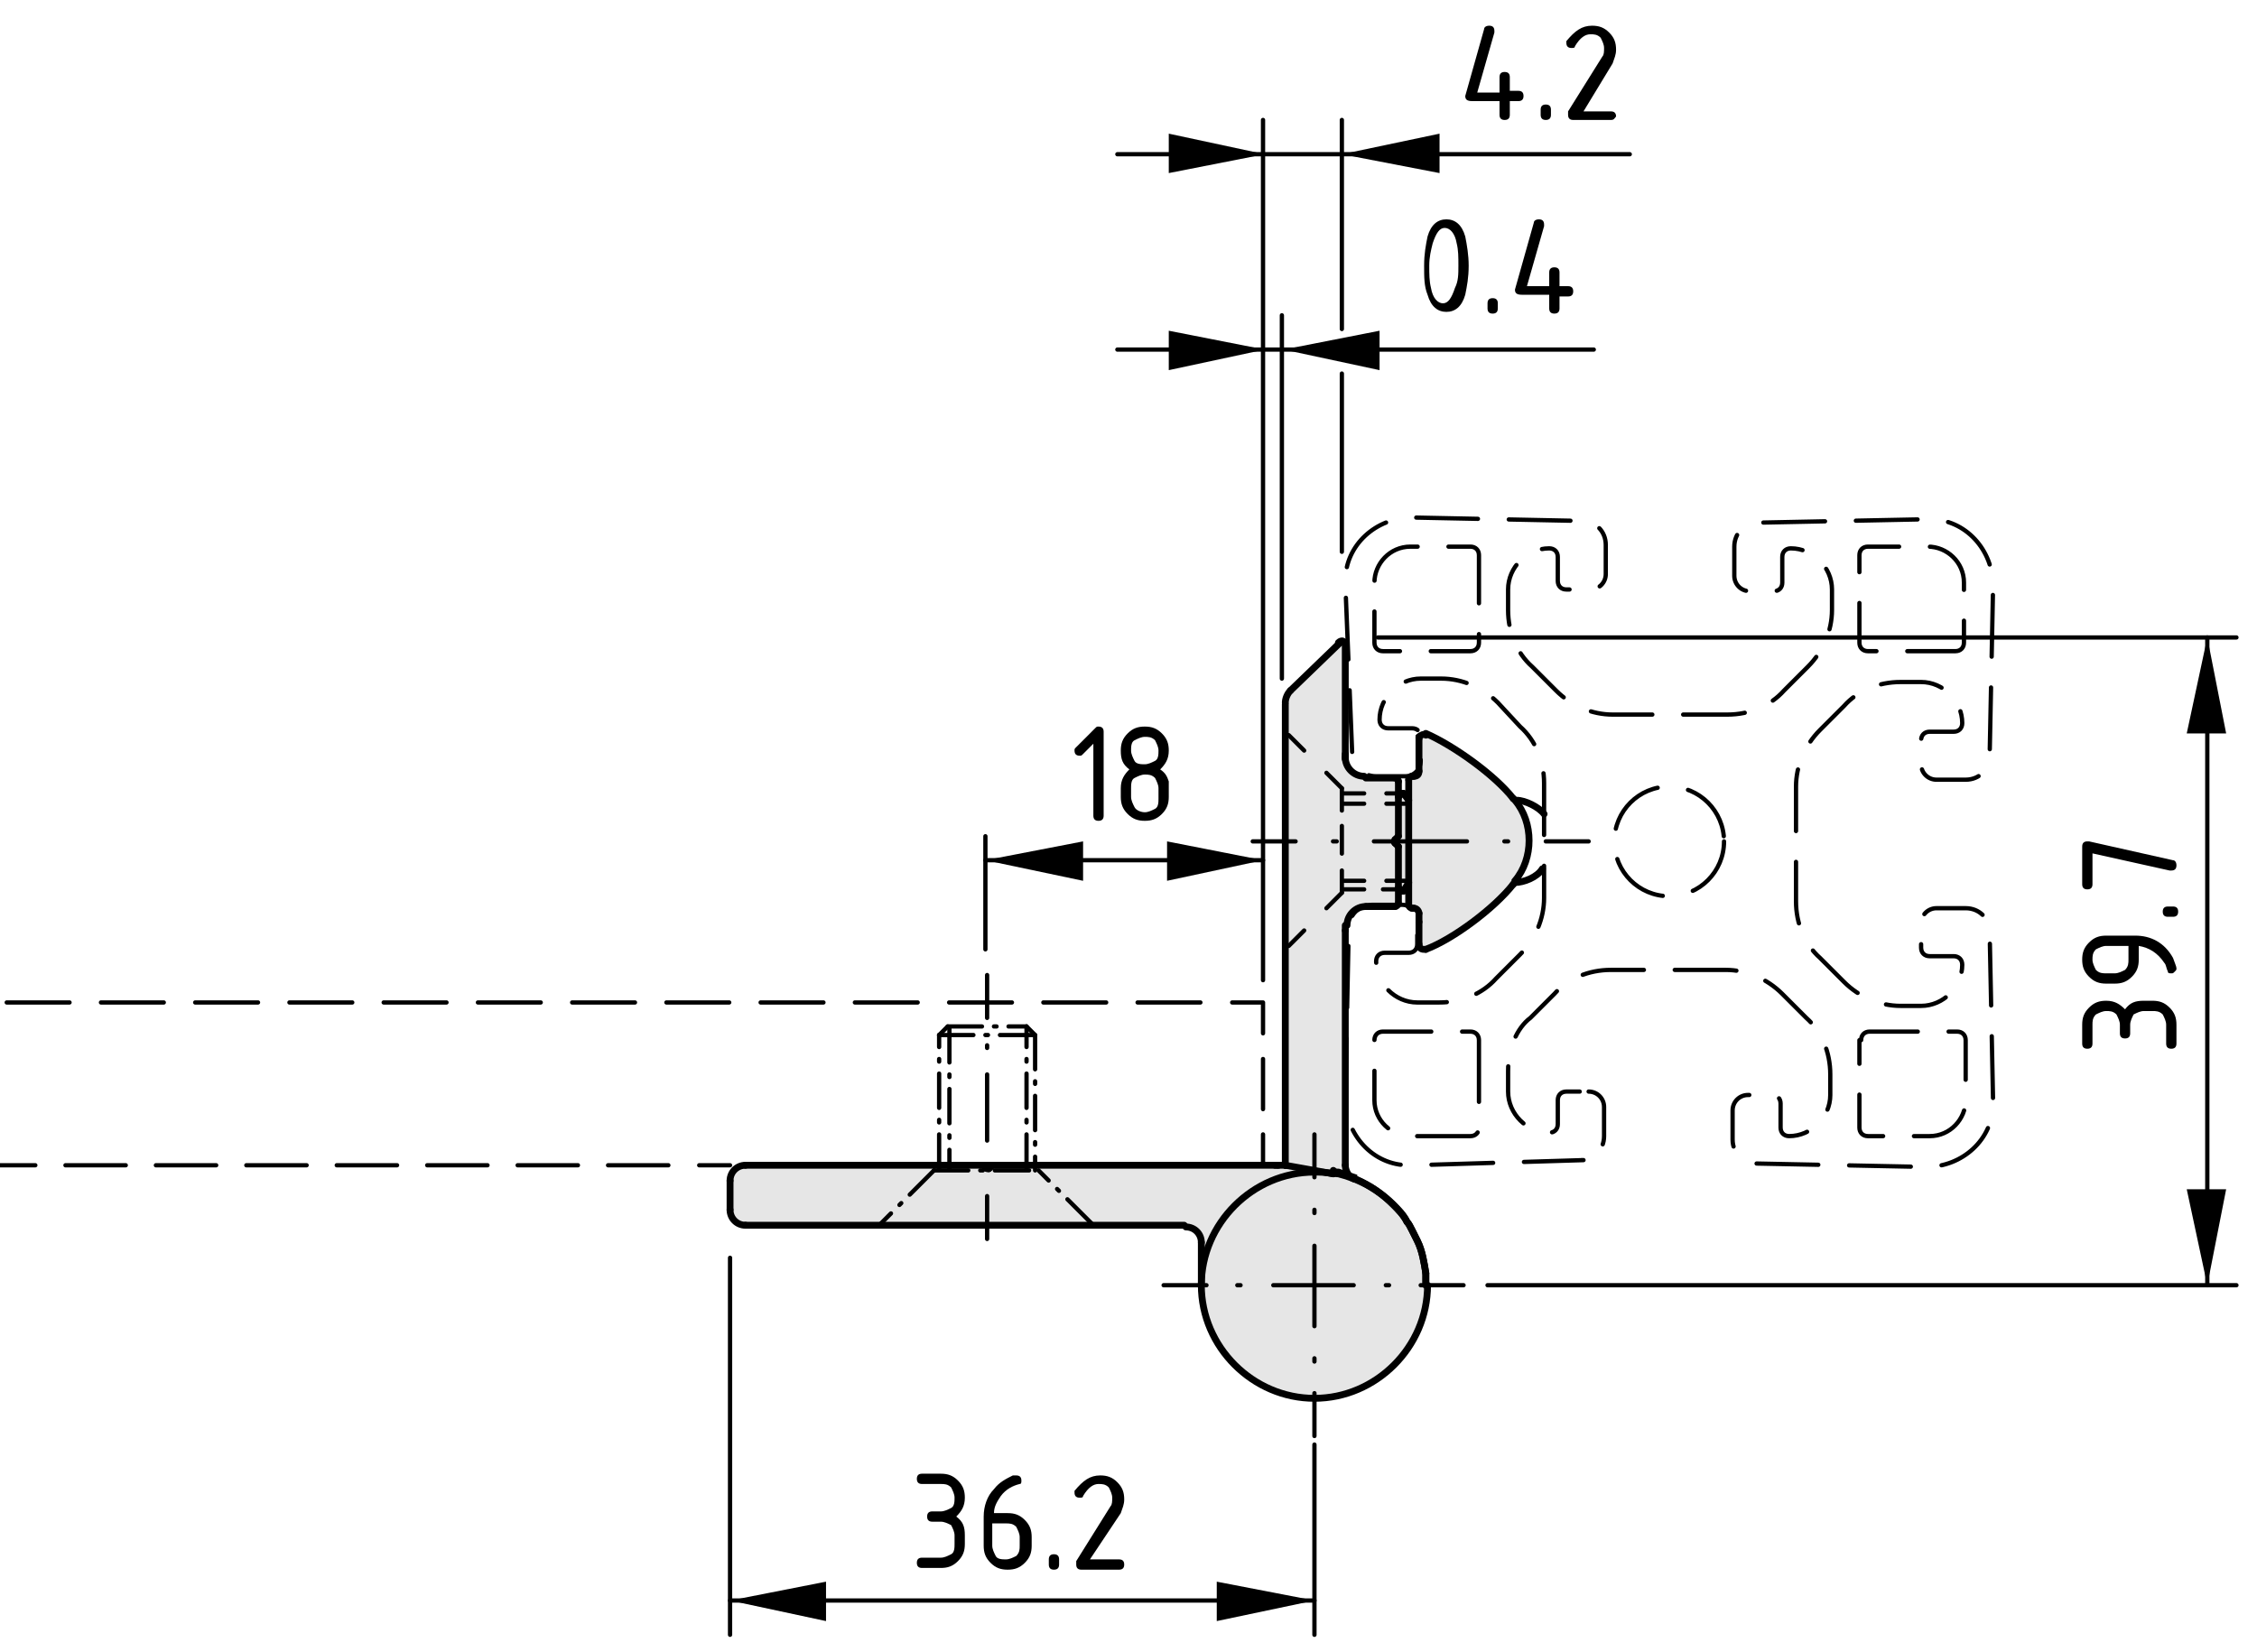 <?xml version="1.0" encoding="utf-8"?>
<!-- Generator: Adobe Illustrator 21.1.0, SVG Export Plug-In . SVG Version: 6.00 Build 0)  -->
<svg version="1.1" xmlns="http://www.w3.org/2000/svg" xmlns:xlink="http://www.w3.org/1999/xlink" x="0px" y="0px"
	 viewBox="0 0 131.7 96.4" style="enable-background:new 0 0 131.7 96.4;" xml:space="preserve">
<style type="text/css">
	.st0{fill:#E6E6E6;}
	.st1{fill:none;stroke:#000000;stroke-width:0.4;stroke-linecap:round;stroke-miterlimit:10;}
	.st2{fill:none;stroke:#000000;stroke-width:0.4;stroke-linecap:round;stroke-linejoin:round;stroke-miterlimit:10;}
	.st3{fill:none;stroke:#000000;stroke-width:0.4;stroke-linecap:round;stroke-linejoin:round;}
	.st4{fill:none;stroke:#000000;stroke-width:0.25;stroke-linecap:round;stroke-miterlimit:10;}
	.st5{fill:none;stroke:#000000;stroke-width:0.25;stroke-linecap:round;stroke-miterlimit:10;stroke-dasharray:0.154,1.544;}
	
		.st6{fill:none;stroke:#000000;stroke-width:0.25;stroke-linecap:round;stroke-miterlimit:10;stroke-dasharray:3.86,1.544,0.154,1.544;}
	.st7{fill:none;stroke:#000000;stroke-width:0.25;stroke-linecap:round;stroke-miterlimit:10;stroke-dasharray:0.217,2.171;}
	
		.st8{fill:none;stroke:#000000;stroke-width:0.25;stroke-linecap:round;stroke-miterlimit:10;stroke-dasharray:5.428,2.171,0.217,2.171;}
	.st9{fill:none;stroke:#000000;stroke-width:0.25;stroke-linecap:round;stroke-miterlimit:10;stroke-dasharray:0.188,1.876;}
	
		.st10{fill:none;stroke:#000000;stroke-width:0.25;stroke-linecap:round;stroke-miterlimit:10;stroke-dasharray:4.69,1.876,0.188,1.876;}
	.st11{fill:none;stroke:#000000;stroke-width:0.25;stroke-linecap:round;stroke-miterlimit:10;stroke-dasharray:0.188,1.876;}
	
		.st12{fill:none;stroke:#000000;stroke-width:0.25;stroke-linecap:round;stroke-miterlimit:10;stroke-dasharray:4.69,1.876,0.188,1.876;}
	
		.st13{fill:none;stroke:#000000;stroke-width:0.25;stroke-linecap:round;stroke-linejoin:round;stroke-miterlimit:500;stroke-dasharray:3.6,1.8;}
	.st14{fill:none;stroke:#000000;stroke-width:0.25;stroke-linecap:round;stroke-linejoin:round;}
	.st15{fill:none;stroke:#000000;stroke-width:0.25;stroke-linecap:round;stroke-linejoin:round;stroke-dasharray:3.518,1.759;}
	.st16{fill:none;stroke:#000000;stroke-width:0.25;stroke-linecap:round;stroke-linejoin:round;stroke-dasharray:2.924,1.462;}
	.st17{fill:none;stroke:#000000;stroke-width:0.25;stroke-linecap:round;stroke-linejoin:round;stroke-dasharray:3.666,1.833;}
	.st18{fill:none;stroke:#000000;stroke-width:0.25;stroke-linecap:round;stroke-miterlimit:10;stroke-dasharray:2,0.7,0.15,0.7;}
	
		.st19{fill:none;stroke:#000000;stroke-width:0.25;stroke-linecap:round;stroke-linejoin:round;stroke-miterlimit:500;stroke-dasharray:2,0.7,0.15,0.7;}
	.st20{fill:none;stroke:#000000;stroke-width:0.25;stroke-linecap:round;stroke-linejoin:round;stroke-dasharray:1.612,0.967;}
</style>
<g id="Kontur">
	<g id="LINE_120_">
		<g id="XMLID_1_">
			<g>
				<path class="st0" d="M88.4,46.8c1.1,1.3,1.1,3.4,0,4.7c0,0.1-0.1,0.1-0.1,0.2c-1.1,1.4-3.5,3.1-5.1,3.8c0,0-0.1,0-0.1,0
					c-0.2,0-0.3-0.1-0.3-0.3v-1.3v-0.6c0-0.1-0.1-0.3-0.3-0.3h-0.1c-0.1,0-0.2-0.1-0.2-0.2v-1.3v-4.8v-1.3c0-0.1,0.1-0.2,0.2-0.2
					h0.1c0.2,0,0.3-0.1,0.3-0.3v-0.6v-1.3c0,0,0-0.1,0-0.1c0.1-0.1,0.2-0.2,0.4-0.1c1.6,0.6,4,2.4,5.1,3.8
					C88.4,46.7,88.4,46.7,88.4,46.8z"/>
				<path class="st0" d="M83.2,74.3c0,0.2,0,0.4,0,0.7c0,3.6-3,6.6-6.6,6.6c-3.6,0-6.6-3-6.6-6.6c0-3.6,3-6.6,6.6-6.6
					c0.4,0,0.8,0,1.1,0.1c0,0,0,0,0,0c0.1,0,0.2,0,0.3,0.1c1.2,0.3,2.3,0.9,3.2,1.8c0.3,0.3,0.6,0.6,0.8,1c0.1,0.2,0.2,0.4,0.3,0.5
					c0.1,0.2,0.2,0.4,0.3,0.6C83,73,83.1,73.7,83.2,74.3C83.2,74.3,83.2,74.3,83.2,74.3z"/>
				<path class="st0" d="M82.2,46.7v4.8L81.9,52h-0.1l-0.1-0.2v-2.4l-0.2-0.2c0,0,0,0,0,0c-0.1-0.1,0-0.1,0-0.2l0.2-0.2v-2.4
					l0.1-0.2h0.1L82.2,46.7z"/>
				<path class="st0" d="M78.5,44.3c0,0.6,0.5,1.1,1.1,1.1h1.7c0.1,0,0.2,0.1,0.2,0.2v0.9v2.4L81.4,49c0,0.1-0.1,0.1,0,0.2
					c0,0,0,0,0,0l0.2,0.2v2.4v0.9c0,0.1-0.1,0.2-0.2,0.2h-1.7c-0.6,0-1.1,0.5-1.1,1.1v0.3V68V68c0,0.3,0.2,0.7,0.5,0.8
					c-0.3-0.1-0.6-0.2-0.9-0.3c-0.1,0-0.2,0-0.3-0.1c0,0,0,0,0,0L75,68V68H75V41.1l0-0.1c0-0.2,0.1-0.5,0.3-0.7l2.9-2.9
					c0,0,0.1-0.1,0.2-0.1c0.1,0,0.2,0.1,0.2,0.2L78.5,44.3L78.5,44.3z"/>
				<path class="st0" d="M75,68l2.8,0.5c-0.4-0.1-0.8-0.1-1.1-0.1c-3.6,0-6.6,3-6.6,6.6v-2.5c0-0.5-0.4-0.9-0.9-0.9h-5.4H51.5h-8
					c-0.5,0-0.9-0.4-0.9-0.9v-1.7c0-0.5,0.4-0.9,0.9-0.9h13.8l0.2,0.2l0,0c0,0,0,0,0,0c0,0,0,0,0,0c0,0,0.1,0,0.1,0c0,0,0,0,0,0
					c0,0,0,0,0,0c0,0,0,0,0,0c0,0,0,0,0,0h0l0,0l0.2-0.2h2.7h13.8c0,0,0.1,0,0.2,0L75,68z"/>
			</g>
			<g>
				<path class="st1" d="M88.4,51.5c0.5,0,1.3-0.3,1.6-0.8"/>
				<path class="st1" d="M90.1,47.5c-0.3-0.4-1.1-0.8-1.6-0.8"/>
				<line class="st1" x1="81.8" y1="46.3" x2="81.6" y2="46.5"/>
				<line class="st1" x1="81.6" y1="51.8" x2="81.8" y2="52"/>
				<line class="st1" x1="81.8" y1="52" x2="81.9" y2="52"/>
				<line class="st1" x1="81.9" y1="46.3" x2="81.8" y2="46.3"/>
				<line class="st1" x1="81.9" y1="52" x2="82.2" y2="51.5"/>
				<line class="st1" x1="82.2" y1="46.7" x2="81.9" y2="46.3"/>
				<polyline class="st1" points="82.8,55.2 82.8,55.1 82.8,53.8 				"/>
				<polyline class="st1" points="82.8,44.4 82.8,43.1 82.8,43 				"/>
				<line class="st1" x1="78.5" y1="54.3" x2="78.5" y2="68"/>
				<path class="st1" d="M77.8,68.5c-0.4-0.1-0.8-0.1-1.1-0.1c-3.6,0-6.6,3-6.6,6.6"/>
				<path class="st1" d="M83.2,74.3c-0.1-0.6-0.2-1.3-0.5-1.9c-0.1-0.2-0.2-0.4-0.3-0.6c-0.1-0.2-0.2-0.4-0.3-0.5
					c-0.2-0.4-0.5-0.7-0.8-1c-0.9-0.9-2-1.5-3.2-1.8c-0.1,0-0.2,0-0.3-0.1"/>
				<path class="st1" d="M83.2,75c0-0.2,0-0.5,0-0.7"/>
				<path class="st1" d="M88.3,51.6c0,0,0.1-0.1,0.1-0.2c1.1-1.3,1.1-3.4,0-4.7c0,0-0.1-0.1-0.1-0.1"/>
				<path class="st1" d="M83.2,55.4c1.6-0.6,4-2.4,5.1-3.8"/>
				<path class="st1" d="M82.8,55.1c0,0.2,0.1,0.3,0.3,0.3c0,0,0.1,0,0.1,0"/>
				<line class="st1" x1="82.8" y1="53.3" x2="82.8" y2="53.8"/>
				<path class="st1" d="M82.8,53.3c0-0.1-0.1-0.3-0.3-0.3"/>
				<line class="st1" x1="82.4" y1="53" x2="82.5" y2="53"/>
				<path class="st1" d="M82.2,52.8c0,0.1,0.1,0.2,0.2,0.2"/>
				<polyline class="st1" points="82.2,45.5 82.2,46.7 82.2,51.5 82.2,52.8 				"/>
				<line class="st1" x1="82.5" y1="45.3" x2="82.4" y2="45.3"/>
				<path class="st1" d="M82.5,45.3c0.2,0,0.3-0.1,0.3-0.3"/>
				<path class="st1" d="M88.3,46.6c-1.1-1.4-3.5-3.1-5.1-3.8"/>
				<path class="st1" d="M83.2,42.9c-0.1-0.1-0.3,0-0.4,0.1c0,0,0,0.1,0,0.1"/>
				<line class="st1" x1="82.8" y1="44.4" x2="82.8" y2="45"/>
				<path class="st1" d="M82.4,45.3c-0.1,0-0.2,0.1-0.2,0.2"/>
				<path class="st1" d="M78.5,44.2C78.5,44.3,78.5,44.3,78.5,44.2c0,0.6,0.5,1.1,1.1,1.1"/>
				<line class="st1" x1="81.4" y1="45.4" x2="79.7" y2="45.4"/>
				<path class="st1" d="M81.6,45.6c0-0.1-0.1-0.2-0.2-0.2"/>
				<polyline class="st1" points="81.6,48.8 81.6,46.5 81.6,45.6 				"/>
				<line class="st1" x1="81.4" y1="49" x2="81.6" y2="48.8"/>
				<path class="st1" d="M81.4,49c0,0.1-0.1,0.1,0,0.2c0,0,0,0,0,0"/>
				<polyline class="st1" points="81.6,52.6 81.6,51.8 81.6,49.4 				"/>
				<path class="st1" d="M81.4,52.9c0.1,0,0.2-0.1,0.2-0.2"/>
				<path class="st1" d="M79.7,52.9c-0.6,0-1.1,0.5-1.1,1.1"/>
				<line class="st1" x1="78.5" y1="54.3" x2="78.5" y2="54"/>
				<path class="st1" d="M78.5,68c0,0.3,0.2,0.7,0.5,0.8"/>
				<line class="st1" x1="75" y1="68" x2="75" y2="68"/>
				<line class="st1" x1="81.6" y1="49.4" x2="81.4" y2="49.2"/>
				<line class="st1" x1="79.7" y1="52.9" x2="81.4" y2="52.9"/>
				<line class="st1" x1="78.5" y1="44.2" x2="78.5" y2="44"/>
				<line class="st1" x1="57.5" y1="68.1" x2="57.8" y2="68.1"/>
				<path class="st1" d="M57.7,68.2C57.7,68.2,57.7,68.2,57.7,68.2"/>
				<path class="st1" d="M57.7,68.2C57.7,68.2,57.7,68.2,57.7,68.2"/>
				<path class="st1" d="M57.6,68.2C57.6,68.2,57.6,68.2,57.6,68.2"/>
				<path class="st1" d="M57.5,68.1C57.5,68.2,57.6,68.2,57.5,68.1C57.6,68.2,57.6,68.2,57.5,68.1c0.1,0,0.1,0.1,0.1,0c0,0,0,0,0,0
					c0,0,0,0,0,0c0,0,0,0,0,0c0,0,0,0,0,0h0"/>
				<polyline class="st1" points="57.7,68.1 57.8,68.1 57.9,68 				"/>
				<polyline class="st1" points="57.4,68 57.5,68.1 57.5,68.1 				"/>
				<polyline class="st1" points="43.5,71.5 51.5,71.5 63.8,71.5 69.1,71.5 				"/>
				<line class="st1" x1="42.6" y1="68.9" x2="42.6" y2="70.6"/>
				<path class="st1" d="M42.6,70.6c0,0.5,0.4,0.9,0.9,0.9"/>
				<path class="st1" d="M70.1,72.5c0-0.5-0.4-0.9-0.9-0.9"/>
				<line class="st1" x1="70.1" y1="72.5" x2="70.1" y2="75"/>
				<path class="st1" d="M74.6,68c0,0-0.1,0-0.2,0"/>
				<path class="st1" d="M43.5,68c-0.5,0-0.9,0.4-0.9,0.9"/>
				<path class="st1" d="M83.2,75c0-0.2,0-0.5,0-0.7c0,0,0,0,0,0c-0.1-0.6-0.2-1.3-0.5-1.9c-0.1-0.2-0.2-0.4-0.3-0.6
					c-0.1-0.2-0.2-0.4-0.3-0.5c-0.2-0.4-0.5-0.7-0.8-1c-0.6-0.6-1.3-1.1-2.2-1.5c0,0-0.1,0-0.1-0.1c-0.3-0.1-0.6-0.2-0.9-0.3
					c-0.1,0-0.2,0-0.3-0.1c0,0,0,0,0,0"/>
				<path class="st1" d="M70.1,75c0,3.6,3,6.6,6.6,6.6c3.6,0,6.6-3,6.6-6.6"/>
				<polyline class="st1" points="74.5,68 60.7,68 57.9,68 57.4,68 43.5,68 				"/>
				<line class="st1" x1="75" y1="68" x2="74.6" y2="68"/>
				<line class="st1" x1="77.8" y1="68.5" x2="75" y2="68"/>
				<path class="st2" d="M75.3,40.3C75.1,40.5,75,40.8,75,41"/>
				<line class="st2" x1="78.2" y1="37.5" x2="75.3" y2="40.3"/>
				<path class="st2" d="M78.5,37.6c0-0.1-0.1-0.2-0.2-0.2c0,0-0.1,0-0.2,0.1"/>
				<line class="st2" x1="78.5" y1="44.3" x2="78.5" y2="37.6"/>
				<line class="st3" x1="75" y1="68" x2="75" y2="41.1"/>
			</g>
		</g>
	</g>
</g>
<g id="Bemaßung">
	<polygon points="42.6,93.4 48.2,94.6 48.2,92.3 	"/>
	<polygon points="76.7,93.4 71,92.3 71,94.6 	"/>
	<line class="st4" x1="42.6" y1="73.4" x2="42.6" y2="95.4"/>
	<line class="st4" x1="76.7" y1="84.3" x2="76.7" y2="95.4"/>
	<line class="st4" x1="42.6" y1="93.4" x2="76.7" y2="93.4"/>
	<g>
		<path d="M54.9,88.8h-0.5c-0.2,0-0.3-0.1-0.3-0.3c0-0.2,0.1-0.3,0.3-0.3h0.5c0.2,0,0.4-0.1,0.6-0.2s0.2-0.4,0.2-0.6
			c0-0.2-0.1-0.4-0.2-0.6c-0.2-0.2-0.4-0.2-0.6-0.2h-1.1c-0.2,0-0.3-0.1-0.3-0.3c0-0.2,0.1-0.3,0.3-0.3h1.1c0.4,0,0.7,0.1,1,0.4
			c0.3,0.3,0.4,0.6,0.4,1c0,0.5-0.2,0.8-0.5,1.1c0.4,0.3,0.5,0.6,0.5,1.1v0.5c0,0.4-0.1,0.7-0.4,1c-0.3,0.3-0.6,0.4-1,0.4h-1.1
			c-0.2,0-0.3-0.1-0.3-0.3c0-0.2,0.1-0.3,0.3-0.3h1.1c0.2,0,0.4-0.1,0.6-0.2s0.2-0.4,0.2-0.6v-0.5c0-0.2-0.1-0.4-0.2-0.6
			C55.3,88.9,55.1,88.8,54.9,88.8z"/>
		<path d="M59.3,86.1c0.2,0,0.3,0.1,0.3,0.3c0,0.1,0,0.2-0.1,0.2c-0.4,0.1-0.8,0.3-1.1,0.7c-0.2,0.3-0.4,0.6-0.4,1h0.8
			c0.4,0,0.7,0.1,1,0.4c0.3,0.3,0.4,0.6,0.4,1v0.5c0,0.4-0.1,0.7-0.4,1c-0.3,0.3-0.6,0.4-1,0.4c-0.4,0-0.7-0.1-1-0.4
			c-0.3-0.3-0.4-0.6-0.4-1v-1.7c0-0.6,0.2-1.2,0.6-1.6c0.3-0.4,0.7-0.6,1.1-0.8C59.1,86.1,59.2,86.1,59.3,86.1z M57.9,88.8v1.4
			c0,0.2,0.1,0.4,0.2,0.6s0.4,0.2,0.6,0.2s0.4-0.1,0.6-0.2c0.2-0.2,0.2-0.4,0.2-0.6v-0.5c0-0.2-0.1-0.4-0.2-0.6
			c-0.2-0.2-0.4-0.2-0.6-0.2H57.9z"/>
		<path d="M61.2,91c0-0.2,0.1-0.3,0.3-0.3s0.3,0.1,0.3,0.3v0.3c0,0.2-0.1,0.3-0.3,0.3s-0.3-0.1-0.3-0.3V91z"/>
		<path d="M64.2,86.1c0.4,0,0.7,0.1,1,0.4c0.3,0.3,0.4,0.6,0.4,1c0,0.3-0.1,0.5-0.2,0.8L63.6,91h1.7c0.2,0,0.3,0.1,0.3,0.3
			c0,0.2-0.1,0.3-0.3,0.3h-2.2c-0.2,0-0.3-0.1-0.3-0.3c0-0.1,0-0.1,0-0.2l2-3.2c0.1-0.1,0.1-0.3,0.1-0.5c0-0.2-0.1-0.4-0.2-0.6
			c-0.2-0.2-0.4-0.2-0.6-0.2c-0.3,0-0.6,0.2-0.9,0.7c0,0.1-0.1,0.1-0.2,0.1c-0.2,0-0.3-0.1-0.3-0.3c0,0,0-0.1,0-0.1
			C63.2,86.4,63.6,86.1,64.2,86.1z"/>
	</g>
	<polygon points="128.8,75 129.9,69.4 127.6,69.4 	"/>
	<polygon points="128.8,37.2 127.6,42.8 129.9,42.8 	"/>
	<line class="st4" x1="86.8" y1="75" x2="130.5" y2="75"/>
	<line class="st4" x1="80.4" y1="37.2" x2="130.5" y2="37.2"/>
	<line class="st4" x1="128.8" y1="75" x2="128.8" y2="37.2"/>
	<g>
		<path d="M124.3,59.8v0.5c0,0.2-0.1,0.3-0.3,0.3c-0.2,0-0.3-0.1-0.3-0.3v-0.5c0-0.2-0.1-0.4-0.2-0.6c-0.2-0.2-0.4-0.2-0.6-0.2
			c-0.2,0-0.4,0.1-0.6,0.2c-0.2,0.2-0.2,0.4-0.2,0.6v1.1c0,0.2-0.1,0.3-0.3,0.3c-0.2,0-0.3-0.1-0.3-0.3v-1.1c0-0.4,0.1-0.7,0.4-1
			s0.6-0.4,1-0.4c0.5,0,0.8,0.2,1.1,0.5c0.3-0.4,0.6-0.5,1.1-0.5h0.5c0.4,0,0.7,0.1,1,0.4c0.3,0.3,0.4,0.6,0.4,1v1.1
			c0,0.2-0.1,0.3-0.3,0.3c-0.2,0-0.3-0.1-0.3-0.3v-1.1c0-0.2-0.1-0.4-0.2-0.6c-0.2-0.2-0.4-0.2-0.6-0.2h-0.5c-0.2,0-0.4,0.1-0.6,0.2
			C124.4,59.4,124.3,59.6,124.3,59.8z"/>
		<path d="M127,56.5c0,0.1,0,0.1-0.1,0.2s-0.1,0.1-0.2,0.1c-0.1,0-0.2,0-0.2-0.1c-0.1-0.2-0.1-0.4-0.2-0.5c-0.4-0.6-0.9-0.9-1.5-1
			V56c0,0.4-0.1,0.7-0.4,1c-0.3,0.3-0.6,0.4-1,0.4h-0.5c-0.4,0-0.7-0.1-1-0.4c-0.3-0.3-0.4-0.6-0.4-1c0-0.4,0.1-0.7,0.4-1
			c0.3-0.3,0.6-0.4,1-0.4h1.7c0.9,0,1.7,0.4,2.2,1.3C126.9,56.2,127,56.4,127,56.5z M124.3,55.2h-1.4c-0.2,0-0.4,0.1-0.6,0.2
			c-0.2,0.2-0.2,0.4-0.2,0.6c0,0.2,0.1,0.4,0.2,0.6c0.2,0.2,0.4,0.2,0.6,0.2h0.5c0.2,0,0.4-0.1,0.6-0.2c0.2-0.2,0.2-0.4,0.2-0.6
			V55.2z"/>
		<path d="M126.5,53.5c-0.2,0-0.3-0.1-0.3-0.3c0-0.2,0.1-0.3,0.3-0.3h0.3c0.2,0,0.3,0.1,0.3,0.3c0,0.2-0.1,0.3-0.3,0.3H126.5z"/>
		<path d="M122.1,49.8v1.8c0,0.2-0.1,0.3-0.3,0.3c-0.2,0-0.3-0.1-0.3-0.3v-2.2c0-0.2,0.1-0.3,0.3-0.3c0,0,0,0,0.1,0l4.9,1.1
			c0.1,0,0.2,0.1,0.2,0.3c0,0.2-0.1,0.3-0.3,0.3c0,0,0,0-0.1,0L122.1,49.8z"/>
	</g>
	<g id="LINE_6_">
		<g>
			<g>
				<line class="st4" x1="57.6" y1="56.9" x2="57.6" y2="59.4"/>
				<line class="st5" x1="57.6" y1="61" x2="57.6" y2="61.9"/>
				<line class="st6" x1="57.6" y1="62.7" x2="57.6" y2="69"/>
				<line class="st4" x1="57.6" y1="69.8" x2="57.6" y2="72.3"/>
			</g>
		</g>
	</g>
	<g id="LINE_5_">
		<g>
			<g>
				<line class="st4" x1="92.7" y1="49.1" x2="90.2" y2="49.1"/>
				<line class="st7" x1="88" y1="49.1" x2="86.7" y2="49.1"/>
				<line class="st8" x1="85.6" y1="49.1" x2="76.7" y2="49.1"/>
				<line class="st4" x1="75.6" y1="49.1" x2="73.1" y2="49.1"/>
			</g>
		</g>
	</g>
	<g id="LINE_4_">
		<g>
			<g>
				<line class="st4" x1="67.9" y1="75" x2="70.4" y2="75"/>
				<line class="st9" x1="72.2" y1="75" x2="73.4" y2="75"/>
				<line class="st10" x1="74.3" y1="75" x2="82" y2="75"/>
				<line class="st4" x1="82.9" y1="75" x2="85.4" y2="75"/>
			</g>
		</g>
	</g>
	<g id="LINE_3_">
		<g>
			<g>
				<line class="st4" x1="76.7" y1="66.2" x2="76.7" y2="68.7"/>
				<line class="st11" x1="76.7" y1="70.6" x2="76.7" y2="71.7"/>
				<line class="st12" x1="76.7" y1="72.7" x2="76.7" y2="80.4"/>
				<line class="st4" x1="76.7" y1="81.3" x2="76.7" y2="83.8"/>
			</g>
		</g>
	</g>
	<line class="st4" x1="74.8" y1="39.6" x2="74.8" y2="18.4"/>
	<g id="LINE_2_">
		<line class="st4" x1="93" y1="20.4" x2="65.2" y2="20.4"/>
	</g>
	<g id="MTEXT_5_">
		<g>
			<path d="M85.7,15.5c0,0.7-0.1,1.2-0.2,1.7c-0.2,0.7-0.6,1-1.1,1s-0.9-0.3-1.1-1c-0.2-0.5-0.2-1-0.2-1.7s0.1-1.2,0.2-1.7
				c0.2-0.7,0.6-1,1.1-1s0.9,0.3,1.1,1C85.6,14.3,85.7,14.9,85.7,15.5z M85.1,15.5c0-0.5,0-0.9-0.1-1.3c-0.1-0.6-0.4-0.9-0.7-0.9
				c-0.3,0-0.5,0.3-0.7,0.9c-0.1,0.4-0.2,0.8-0.2,1.3c0,0.5,0,0.9,0.1,1.3c0.1,0.6,0.4,0.9,0.7,0.9s0.5-0.3,0.7-0.9
				C85.1,16.4,85.1,16,85.1,15.5z"/>
			<path d="M86.8,17.7c0-0.2,0.1-0.3,0.3-0.3s0.3,0.1,0.3,0.3V18c0,0.2-0.1,0.3-0.3,0.3s-0.3-0.1-0.3-0.3V17.7z"/>
			<path d="M88.4,16.9C88.4,16.9,88.4,16.8,88.4,16.9l1.1-3.9c0-0.1,0.1-0.2,0.3-0.2c0.2,0,0.3,0.1,0.3,0.3c0,0,0,0.1,0,0.1l-1,3.5
				h1.3v-0.8c0-0.2,0.1-0.3,0.3-0.3c0.2,0,0.3,0.1,0.3,0.3v0.8h0.5c0.2,0,0.3,0.1,0.3,0.3c0,0.2-0.1,0.3-0.3,0.3h-0.5V18
				c0,0.2-0.1,0.3-0.3,0.3c-0.2,0-0.3-0.1-0.3-0.3v-0.8h-1.6C88.5,17.2,88.4,17.1,88.4,16.9z"/>
		</g>
	</g>
	<line class="st4" x1="78.3" y1="19.2" x2="78.3" y2="7"/>
	<line class="st4" x1="78.3" y1="32.2" x2="78.3" y2="21.8"/>
	<line class="st4" x1="73.7" y1="57.2" x2="73.7" y2="7"/>
	<g id="LINE_1_">
		<line class="st4" x1="95.1" y1="9" x2="65.2" y2="9"/>
	</g>
	<g id="MTEXT_3_">
		<g>
			<path d="M85.5,5.6C85.5,5.6,85.5,5.6,85.5,5.6l1.1-3.9c0-0.1,0.1-0.2,0.3-0.2c0.2,0,0.3,0.1,0.3,0.3c0,0,0,0.1,0,0.1l-1,3.5h1.3
				V4.5c0-0.2,0.1-0.3,0.3-0.3s0.3,0.1,0.3,0.3v0.8h0.5c0.2,0,0.3,0.1,0.3,0.3c0,0.2-0.1,0.3-0.3,0.3h-0.5v0.8
				c0,0.2-0.1,0.3-0.3,0.3s-0.3-0.1-0.3-0.3V5.9h-1.6C85.6,5.9,85.5,5.8,85.5,5.6z"/>
			<path d="M89.9,6.4c0-0.2,0.1-0.3,0.3-0.3c0.2,0,0.3,0.1,0.3,0.3v0.3c0,0.2-0.1,0.3-0.3,0.3c-0.2,0-0.3-0.1-0.3-0.3V6.4z"/>
			<path d="M92.9,1.5c0.4,0,0.7,0.1,1,0.4c0.3,0.3,0.4,0.6,0.4,1c0,0.3-0.1,0.5-0.2,0.8l-1.7,2.8H94c0.2,0,0.3,0.1,0.3,0.3
				C94.2,6.9,94.2,7,94,7h-2.2c-0.2,0-0.3-0.1-0.3-0.3c0-0.1,0-0.1,0-0.2l2-3.2c0.1-0.1,0.1-0.3,0.1-0.5c0-0.2-0.1-0.4-0.2-0.6
				c-0.2-0.2-0.4-0.2-0.6-0.2c-0.3,0-0.6,0.2-0.9,0.7c0,0.1-0.1,0.1-0.2,0.1c-0.2,0-0.3-0.1-0.3-0.3c0,0,0-0.1,0-0.1
				C91.9,1.8,92.3,1.5,92.9,1.5z"/>
		</g>
	</g>
	<line class="st4" x1="57.5" y1="55.4" x2="57.5" y2="48.8"/>
	<line class="st4" x1="57.5" y1="50.2" x2="73.7" y2="50.2"/>
	<g id="MTEXT_2_">
		<g>
			<path d="M63.8,43.4L63.2,44c-0.1,0.1-0.1,0.1-0.2,0.1c-0.2,0-0.3-0.1-0.3-0.3c0-0.1,0-0.1,0.1-0.2l1.1-1.1
				c0.1-0.1,0.1-0.1,0.2-0.1c0.2,0,0.3,0.1,0.3,0.3v4.9c0,0.2-0.1,0.3-0.3,0.3s-0.3-0.1-0.3-0.3V43.4z"/>
			<path d="M66.8,47.9c-0.4,0-0.7-0.1-1-0.4c-0.3-0.3-0.4-0.6-0.4-1V46c0-0.5,0.2-0.8,0.5-1.1c-0.4-0.3-0.5-0.6-0.5-1.1
				c0-0.4,0.1-0.7,0.4-1c0.3-0.3,0.6-0.4,1-0.4s0.7,0.1,1,0.4c0.3,0.3,0.4,0.6,0.4,1c0,0.5-0.2,0.8-0.5,1.1c0.3,0.2,0.4,0.4,0.5,0.7
				c0,0.1,0,0.4,0,0.9c0,0.4-0.1,0.7-0.4,1C67.5,47.8,67.2,47.9,66.8,47.9z M66.8,44.6c0.2,0,0.4-0.1,0.6-0.2s0.2-0.4,0.2-0.6
				c0-0.2-0.1-0.4-0.2-0.6c-0.2-0.2-0.4-0.2-0.6-0.2c-0.2,0-0.4,0.1-0.6,0.2S66,43.6,66,43.8c0,0.2,0.1,0.4,0.2,0.6
				S66.6,44.6,66.8,44.6z M66.8,47.4c0.2,0,0.4-0.1,0.6-0.2s0.2-0.4,0.2-0.6V46c0-0.2-0.1-0.4-0.2-0.6c-0.2-0.2-0.4-0.2-0.6-0.2
				c-0.2,0-0.4,0.1-0.6,0.2S66,45.8,66,46v0.5c0,0.2,0.1,0.4,0.2,0.6S66.6,47.4,66.8,47.4z"/>
		</g>
	</g>
	<g id="SOLID_10_">
		<polygon points="73.8,9 68.2,7.8 68.2,10.1 		"/>
	</g>
	<g id="SOLID_7_">
		<polygon points="78.3,9 84,10.1 84,7.8 		"/>
	</g>
	<g id="SOLID_6_">
		<polygon points="73.8,20.4 68.2,19.3 68.2,21.6 		"/>
	</g>
	<g id="SOLID_5_">
		<polygon points="74.9,20.4 80.5,21.6 80.5,19.3 		"/>
	</g>
	<g id="SOLID_4_">
		<polygon points="73.7,50.2 68.1,49.1 68.1,51.4 		"/>
	</g>
	<g id="SOLID_1_">
		<polygon points="57.5,50.2 63.2,51.4 63.2,49.1 		"/>
	</g>
</g>
<g id="Profil">
	<path class="st13" d="M85.8,31.9c0.3,0,0.5,0.2,0.5,0.5v5.1c0,0.3-0.2,0.5-0.5,0.5h-5.1c-0.3,0-0.5-0.2-0.5-0.5V34
		c0-1.1,0.9-2.1,2.1-2.1H85.8z"/>
	<circle class="st13" cx="97.4" cy="49.1" r="3.2"/>
	<path class="st13" d="M108.6,60.7c0-0.3,0.2-0.5,0.5-0.5h5.1c0.3,0,0.5,0.2,0.5,0.5v3.5c0,1.1-0.9,2.1-2.1,2.1H109
		c-0.3,0-0.5-0.2-0.5-0.5V60.7z"/>
	<path class="st13" d="M114.6,37.5c0,0.3-0.2,0.5-0.5,0.5H109c-0.3,0-0.5-0.2-0.5-0.5v-5.1c0-0.3,0.2-0.5,0.5-0.5h3.5
		c1.1,0,2.1,0.9,2.1,2.1V37.5z"/>
	<path class="st13" d="M86.3,60.7v5.1c0,0.3-0.2,0.5-0.5,0.5h-3.5c-1.1,0-2.1-0.9-2.1-2.1v-3.5c0-0.3,0.2-0.5,0.5-0.5h5.1
		C86.1,60.2,86.3,60.4,86.3,60.7z"/>
	<path class="st13" d="M101.2,67.9"/>
	<path class="st13" d="M92.7,63.7c0.5,0,0.9,0.4,0.9,0.9v1.7c0,0.8-0.6,1.4-1.4,1.4h0.2L82.5,68h-0.2c0,0-0.1,0-0.1,0
		c-2.1,0-3.7-1.8-3.7-3.9l0.2-9.9c0-0.8,0.6-1.4,1.4-1.4h1.7c0.5,0,0.9,0.4,0.9,0.9v1.4c0,0.3-0.2,0.5-0.5,0.5h-1.4
		c-0.3,0-0.5,0.2-0.5,0.5c0,1.3,1.1,2.4,2.4,2.4H84c1.3,0,2.5-0.5,3.3-1.4l1.4-1.4c0.9-0.9,1.4-2.1,1.4-3.3v-6.7
		c0-1.3-0.5-2.5-1.4-3.3L87.4,41c-0.9-0.9-2.1-1.4-3.3-1.4h-1.2c-1.3,0-2.4,1.1-2.4,2.4c0,0.3,0.2,0.5,0.5,0.5h1.4
		c0.3,0,0.5,0.2,0.5,0.5v1.4c0,0.5-0.4,0.9-0.9,0.9h-1.7c-0.8,0-1.4-0.6-1.4-1.4L78.5,34c0,0,0-0.1,0-0.1c0-2.1,1.8-3.7,3.9-3.7
		l9.9,0.2c0.8,0,1.4,0.6,1.4,1.4v1.7c0,0.5-0.4,0.9-0.9,0.9h-1.4c-0.3,0-0.5-0.2-0.5-0.5v-1.4c0-0.3-0.2-0.5-0.5-0.5
		c-1.3,0-2.4,1.1-2.4,2.4v1.2c0,1.3,0.5,2.5,1.4,3.3l1.4,1.4c0.9,0.9,2.1,1.4,3.3,1.4h6.7c1.3,0,2.5-0.5,3.3-1.4l1.4-1.4
		c0.9-0.9,1.4-2.1,1.4-3.3v-1.2c0-1.3-1.1-2.4-2.4-2.4c-0.3,0-0.5,0.2-0.5,0.5V34c0,0.3-0.2,0.5-0.5,0.5h-1.4
		c-0.5,0-0.9-0.4-0.9-0.9v-1.7c0-0.8,0.6-1.4,1.4-1.4l9.9-0.2c0,0,0.1,0,0.1,0c2.1,0,3.7,1.8,3.7,3.9l-0.2,9.9
		c0,0.8-0.6,1.4-1.4,1.4H113c-0.5,0-0.9-0.4-0.9-0.9v-1.4c0-0.3,0.2-0.5,0.5-0.5h1.4c0.3,0,0.5-0.2,0.5-0.5c0-1.3-1.1-2.4-2.4-2.4
		h-1.2c-1.3,0-2.5,0.5-3.3,1.4l-1.4,1.4c-0.9,0.9-1.4,2.1-1.4,3.3v6.7c0,1.3,0.5,2.5,1.4,3.3l1.4,1.4c0.9,0.9,2.1,1.4,3.3,1.4h1.2
		c1.3,0,2.4-1.1,2.4-2.4c0-0.3-0.2-0.5-0.5-0.5h-1.4c-0.3,0-0.5-0.2-0.5-0.5v-1.4c0-0.5,0.4-0.9,0.9-0.9h1.7c0.8,0,1.4,0.6,1.4,1.4
		l0.2,9.9c0,0,0,0.1,0,0.1c0,2.1-1.8,3.7-3.9,3.7l-9.9-0.2c-0.8,0-1.4-0.6-1.4-1.4v-1.7c0-0.5,0.4-0.9,0.9-0.9h1.4
		c0.3,0,0.5,0.2,0.5,0.5v1.4c0,0.3,0.2,0.5,0.5,0.5c1.3,0,2.4-1.1,2.4-2.4v-1.2c0-1.3-0.5-2.5-1.4-3.3l-1.4-1.4
		c-0.9-0.9-2.1-1.4-3.3-1.4h-6.7c-1.3,0-2.5,0.5-3.3,1.4l-1.4,1.4C88.5,60,88,61.2,88,62.5v1.2c0,1.3,1.1,2.4,2.4,2.4
		c0.3,0,0.5-0.2,0.5-0.5v-1.4c0-0.3,0.2-0.5,0.5-0.5h1.7"/>
	<g>
		<g>
			<line class="st14" x1="42.6" y1="68" x2="40.8" y2="68"/>
			<line class="st15" x1="39" y1="68" x2="-44.5" y2="68"/>
			<polyline class="st14" points="-45.4,68 -47.2,68 -47.2,66.2 			"/>
			<line class="st16" x1="-47.2" y1="64.7" x2="-47.2" y2="61"/>
			<polyline class="st14" points="-47.2,60.3 -47.2,58.5 -45.4,58.5 			"/>
			<line class="st17" x1="-43.6" y1="58.5" x2="71" y2="58.5"/>
			<polyline class="st14" points="71.9,58.5 73.7,58.5 73.7,60.3 			"/>
			<line class="st16" x1="73.7" y1="61.8" x2="73.7" y2="65.4"/>
			<line class="st14" x1="73.7" y1="66.2" x2="73.7" y2="68"/>
		</g>
	</g>
</g>
<g id="Schrauben">
	<line class="st18" x1="54.8" y1="68.2" x2="54.8" y2="60.4"/>
	<line class="st18" x1="54.8" y1="60.4" x2="55.3" y2="59.9"/>
	<line class="st18" x1="55.3" y1="59.9" x2="59.9" y2="59.9"/>
	<line class="st18" x1="59.9" y1="59.9" x2="60.4" y2="60.4"/>
	<line class="st18" x1="60.4" y1="60.4" x2="60.4" y2="68.3"/>
	<line class="st18" x1="59.9" y1="68.2" x2="59.9" y2="59.9"/>
	<line class="st18" x1="55.4" y1="60" x2="55.4" y2="68.2"/>
	<line class="st18" x1="54.8" y1="60.4" x2="60.4" y2="60.4"/>
	<g>
		<line class="st19" x1="54.5" y1="68.3" x2="60.6" y2="68.3"/>
		<line class="st19" x1="63.7" y1="71.4" x2="60.6" y2="68.3"/>
		<line class="st19" x1="54.5" y1="68.3" x2="51.4" y2="71.4"/>
	</g>
	<g>
		<g>
			<line class="st4" x1="78.4" y1="46.3" x2="79.6" y2="46.3"/>
			<line class="st4" x1="80.9" y1="46.3" x2="82.2" y2="46.3"/>
		</g>
	</g>
	<g>
		<g>
			<line class="st4" x1="82" y1="51.9" x2="80.7" y2="51.9"/>
			<line class="st4" x1="79.6" y1="51.9" x2="78.3" y2="51.9"/>
		</g>
	</g>
	<g>
		<g>
			<line class="st4" x1="78.4" y1="51.4" x2="79.6" y2="51.4"/>
			<line class="st4" x1="80.9" y1="51.4" x2="82.2" y2="51.4"/>
		</g>
	</g>
	<g>
		<g>
			<line class="st4" x1="82.1" y1="46.9" x2="80.9" y2="46.9"/>
			<line class="st4" x1="79.6" y1="46.9" x2="78.4" y2="46.9"/>
		</g>
	</g>
	<g>
		<g>
			<g>
				<line class="st14" x1="78.3" y1="46" x2="78.3" y2="47.3"/>
				<line class="st20" x1="78.3" y1="48.2" x2="78.3" y2="50.3"/>
				<line class="st14" x1="78.3" y1="50.8" x2="78.3" y2="52.1"/>
			</g>
		</g>
		<g>
			<g>
				<line class="st14" x1="75.2" y1="55.2" x2="76.1" y2="54.3"/>
				<line class="st14" x1="77.4" y1="53" x2="78.3" y2="52.1"/>
			</g>
		</g>
		<g>
			<g>
				<line class="st14" x1="78.3" y1="46" x2="77.4" y2="45.1"/>
				<line class="st14" x1="76.1" y1="43.8" x2="75.2" y2="42.9"/>
			</g>
		</g>
	</g>
</g>
</svg>
